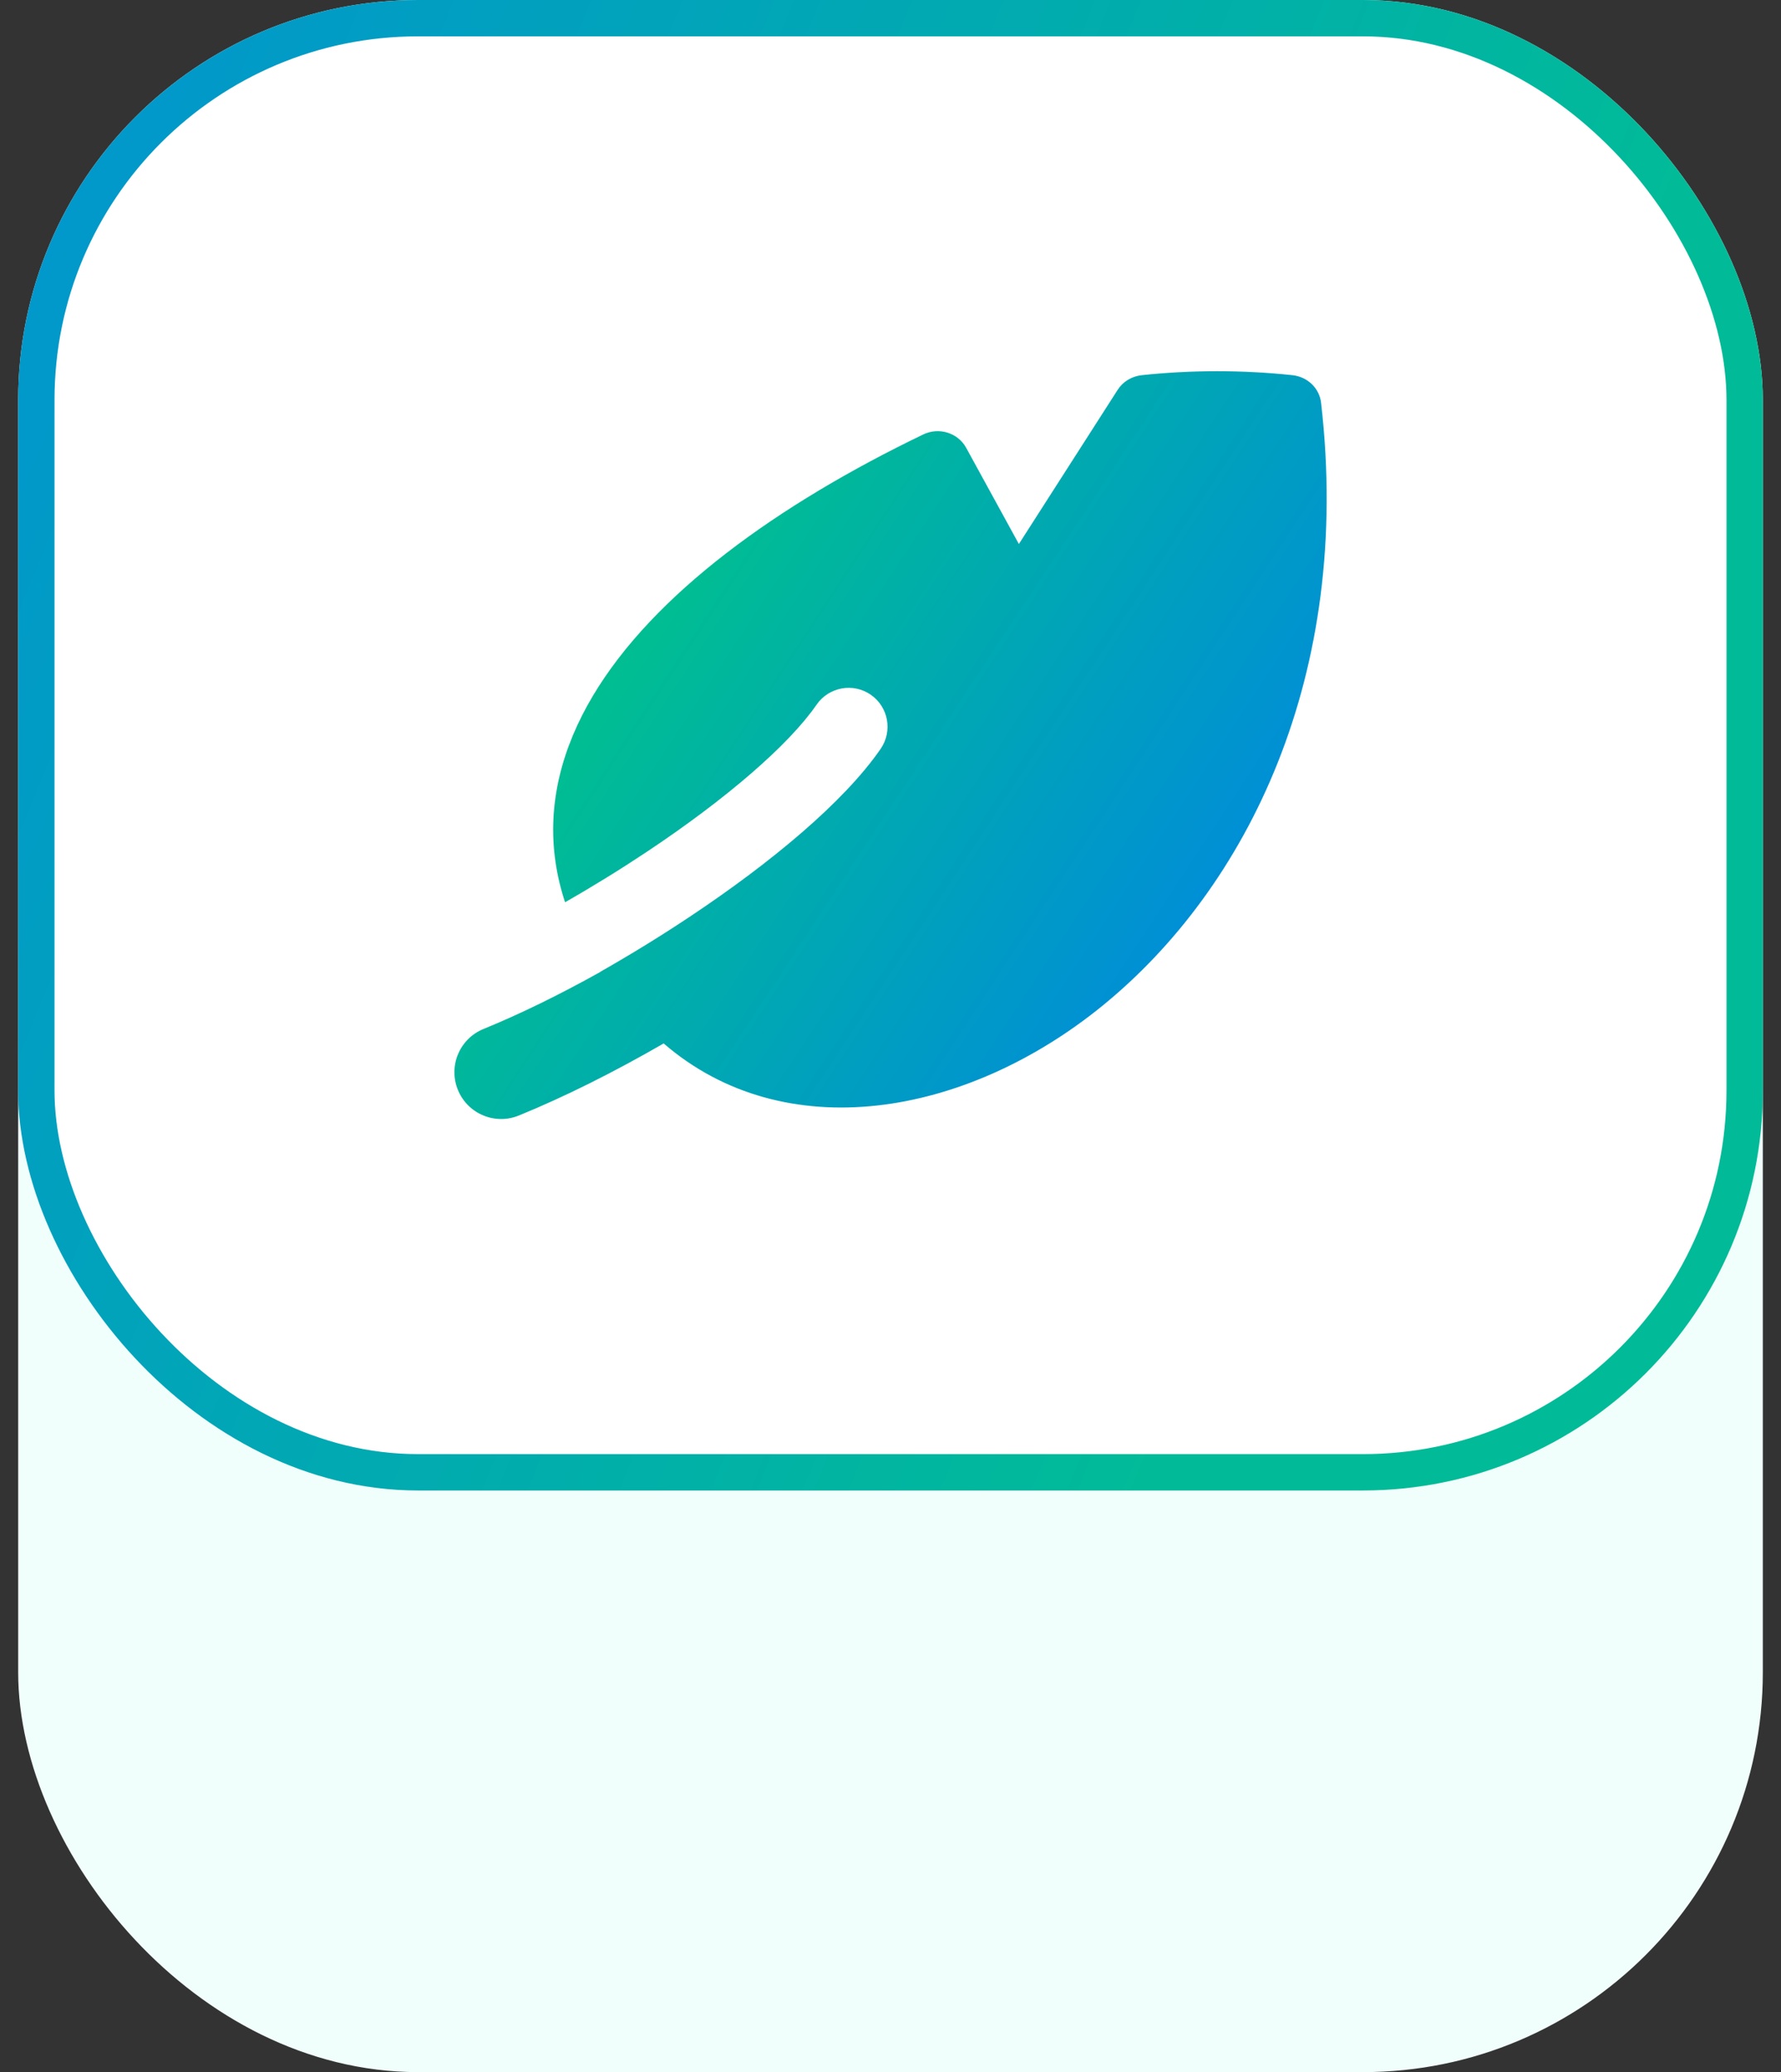 <svg width="49" height="57" viewBox="0 0 49 57" fill="none" xmlns="http://www.w3.org/2000/svg">
<rect x="0" y="0" width="49" height="57" fill="#333333" stroke="none"/>
<rect x="1" y="0.5" width="47" height="56" rx="10.5" fill="#F1FFFC"/>
<rect x="1" y="0.5" width="47" height="56" rx="10.5" stroke="#F1FFFC"/>
<rect x="1" y="0.5" width="47" height="40" rx="10.5" fill="white"/>
<rect x="1" y="0.5" width="47" height="40" rx="10.5" stroke="url(#paint0_linear_5892_431734)"/>
<g clip-path="url(#clip0_5892_431734)">
<path fill-rule="evenodd" clip-rule="evenodd" d="M35.561 10.321C34.181 10.174 32.789 10.174 31.409 10.321C31.138 10.35 30.895 10.498 30.751 10.722L28.032 14.965L26.581 12.317C26.356 11.906 25.832 11.743 25.401 11.951C21.407 13.874 17.98 16.336 16.308 19.148C15.46 20.574 15.049 22.118 15.285 23.721C15.339 24.09 15.426 24.456 15.547 24.819C16.325 24.375 17.094 23.9 17.827 23.411C19.982 21.974 21.697 20.498 22.466 19.385C22.802 18.898 23.47 18.775 23.956 19.11C24.443 19.446 24.565 20.113 24.228 20.601C23.218 22.064 21.215 23.725 19.014 25.193C18.214 25.727 17.37 26.247 16.513 26.734L16.515 26.737C15.412 27.353 14.315 27.892 13.303 28.305C12.645 28.573 12.329 29.324 12.598 29.981C12.866 30.639 13.616 30.954 14.274 30.686C15.545 30.168 16.912 29.481 18.259 28.703C21.577 31.571 26.563 30.737 30.338 27.661C34.306 24.427 37.215 18.591 36.346 11.078C36.3 10.679 35.974 10.365 35.561 10.321Z" fill="url(#paint1_linear_5892_431734)"/>
</g>
<defs>
<linearGradient id="paint0_linear_5892_431734" x1="0.5" y1="0" x2="41.471" y2="16.869" gradientUnits="userSpaceOnUse">
<stop stop-color="#0195CF"/>
<stop offset="1" stop-color="#01BB98"/>
</linearGradient>
<linearGradient id="paint1_linear_5892_431734" x1="13.424" y1="11.874" x2="38.587" y2="28.418" gradientUnits="userSpaceOnUse">
<stop stop-color="#00D078"/>
<stop offset="1" stop-color="#007DF0"/>
</linearGradient>
<clipPath id="clip0_5892_431734">
<rect width="24" height="24" fill="white" transform="translate(12.5 8.5)"/>
</clipPath>
</defs>
</svg>

